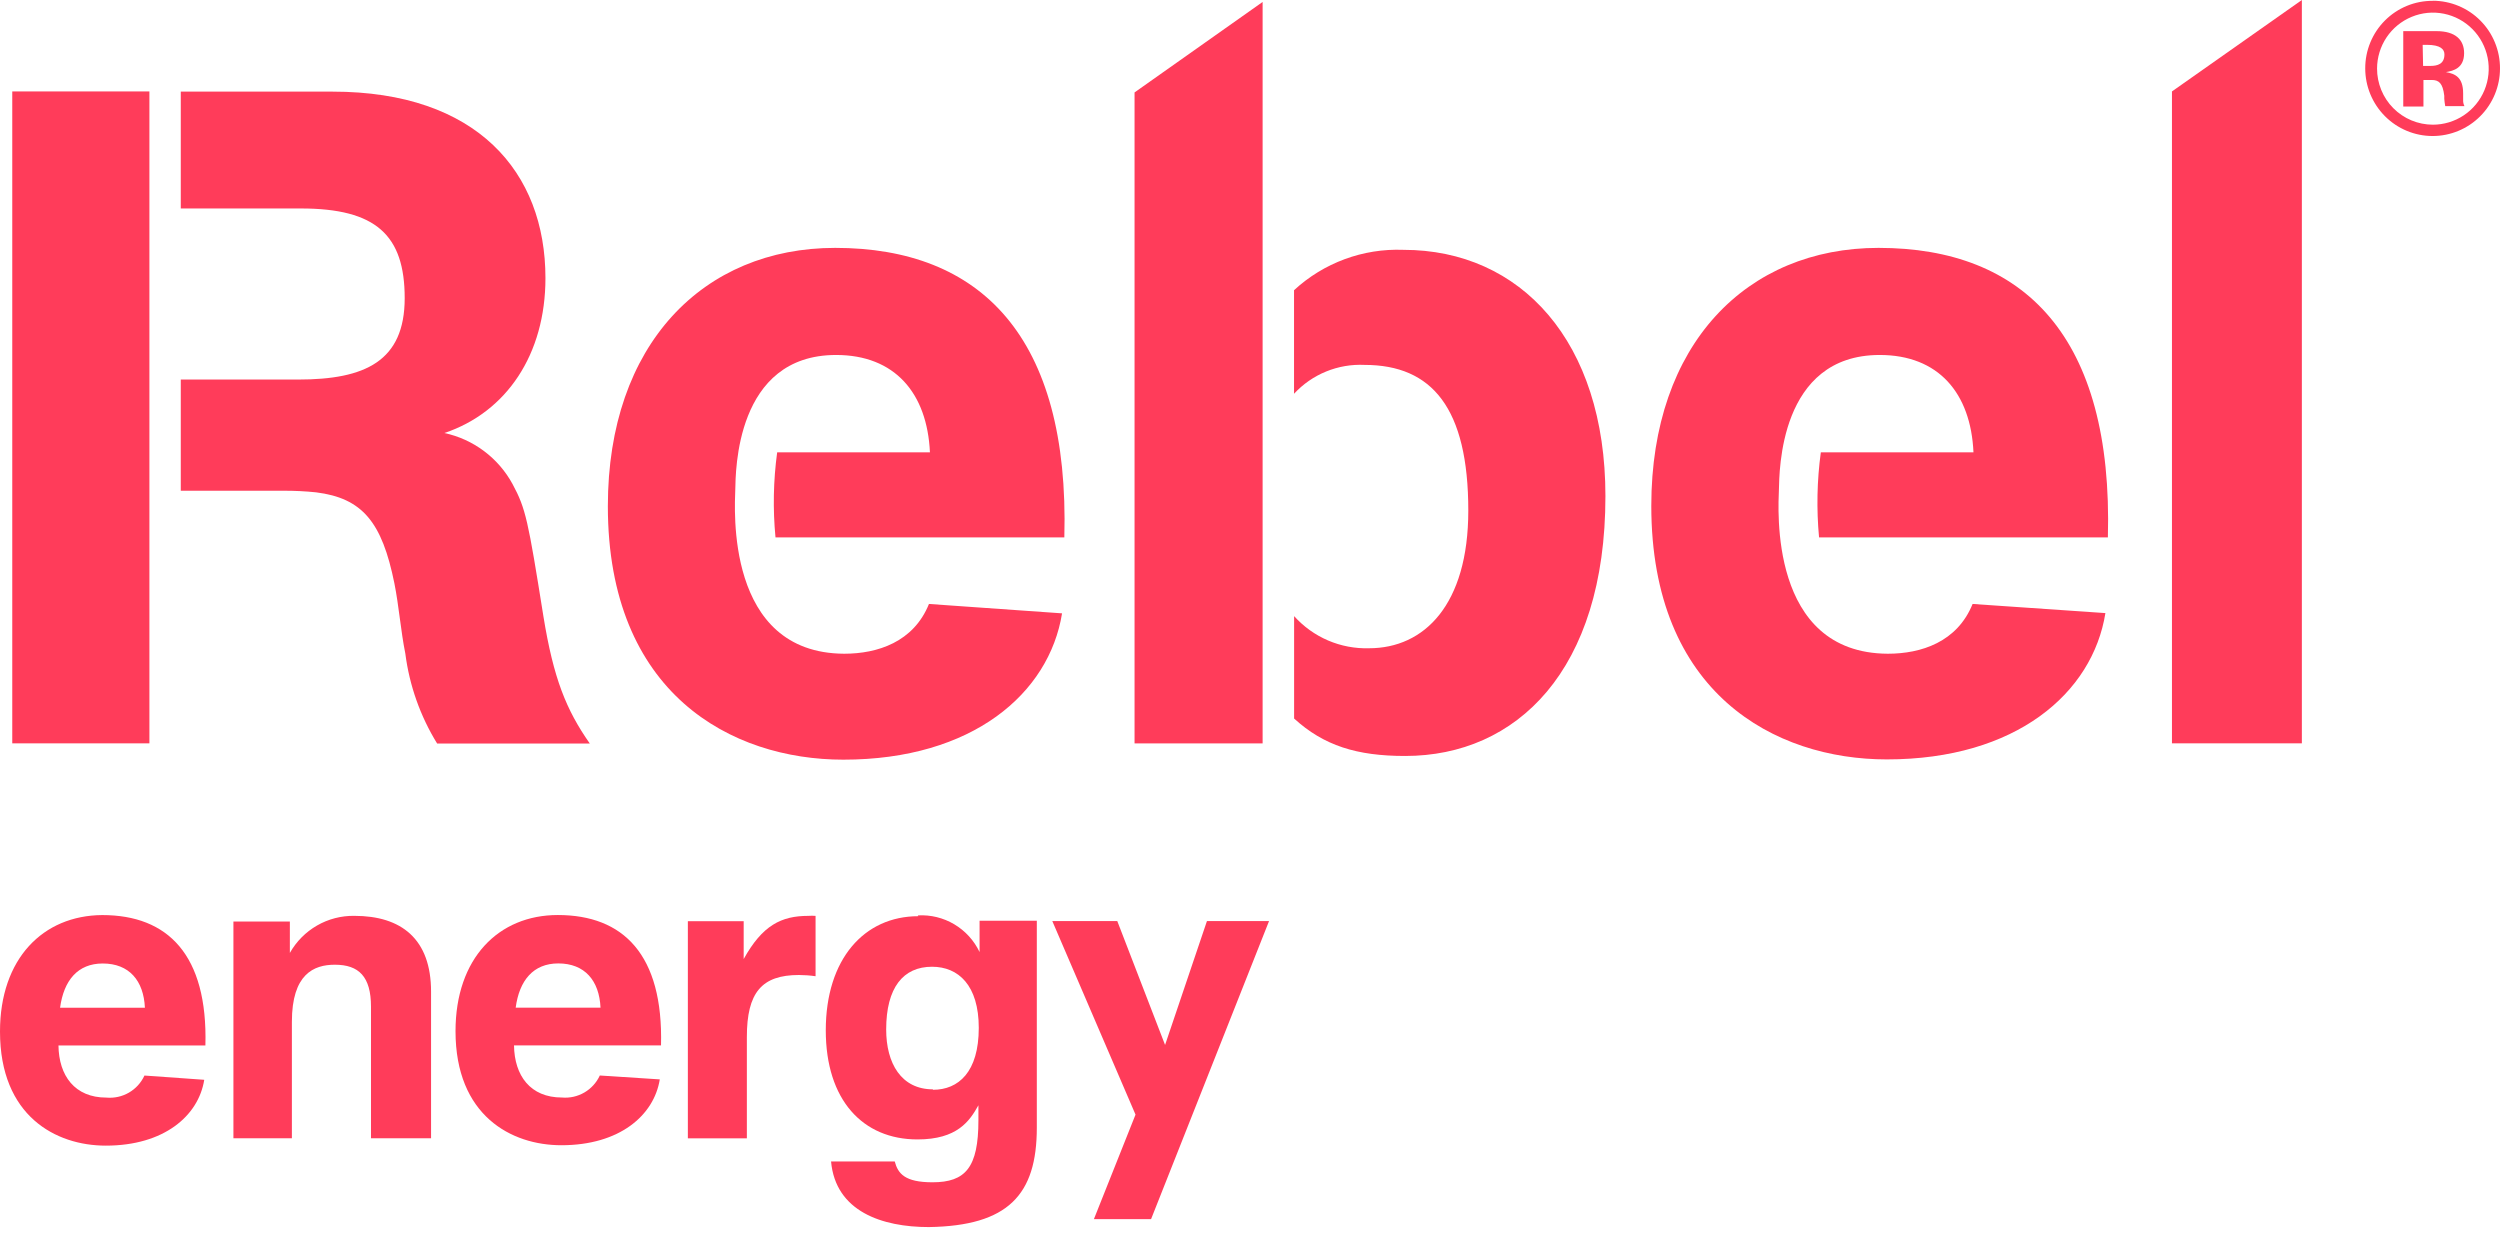 <svg xmlns="http://www.w3.org/2000/svg" width="106" height="53" viewBox="0 0 106 53" fill="none"><path d="M0.52 3.877V31.518H6.335V20.807V16.085V8.831V3.877H0.52Z" fill="#FF3C5A"></path><path d="M25.008 31.526C24.006 30.096 23.468 28.764 23.041 26.133C22.387 22.035 22.294 21.569 21.733 20.526C21.435 19.977 21.022 19.5 20.523 19.126C20.024 18.752 19.451 18.491 18.842 18.36C21.482 17.475 23.127 15.02 23.127 11.792C23.127 7.289 20.218 3.885 14.101 3.885H7.665V8.839H12.758C15.937 8.839 17.159 9.965 17.159 12.641C17.159 15.316 15.477 16.093 12.646 16.093H7.665V20.807H12.033C12.49 20.806 12.947 20.828 13.401 20.875C15.368 21.122 16.198 22.136 16.722 24.733C16.916 25.701 16.991 26.745 17.186 27.713C17.36 29.066 17.82 30.366 18.535 31.526H25.008Z" fill="#FF3C5A"></path><path d="M4.356 40.852C5.478 40.852 6.091 41.58 6.144 42.728H2.547C2.704 41.572 3.294 40.852 4.356 40.852ZM6.125 45.603C5.985 45.907 5.755 46.16 5.465 46.328C5.176 46.495 4.842 46.568 4.51 46.538C3.167 46.538 2.494 45.607 2.479 44.327H8.709C8.814 40.476 7.109 38.799 4.338 38.799C1.825 38.814 0 40.645 0 43.738C0 47.314 2.36 48.575 4.487 48.575C6.955 48.575 8.417 47.311 8.66 45.783L6.125 45.603Z" fill="#FF3C5A"></path><path d="M12.29 39.072V40.404C12.563 39.92 12.961 39.519 13.442 39.242C13.923 38.965 14.469 38.824 15.023 38.832C17.02 38.832 18.277 39.815 18.277 42.044V48.263H15.73V42.682C15.73 41.407 15.214 40.904 14.197 40.904C13.303 40.904 12.376 41.301 12.376 43.324V48.263H9.897V39.072H12.29Z" fill="#FF3C5A"></path><path d="M31.532 39.058V40.664C32.325 39.23 33.133 38.833 34.27 38.833C34.373 38.825 34.477 38.825 34.58 38.833V41.392C34.346 41.358 34.11 41.341 33.873 41.34C32.291 41.34 31.667 42.09 31.667 43.967V48.264H29.165V39.058H31.532Z" fill="#FF3C5A"></path><path d="M39.556 46.207C40.64 46.207 41.5 45.456 41.5 43.58C41.5 41.782 40.64 40.99 39.518 40.99C38.299 40.99 37.574 41.868 37.574 43.651C37.574 45.085 38.213 46.188 39.556 46.188V46.207ZM38.916 38.813C39.457 38.782 39.995 38.913 40.461 39.19C40.927 39.467 41.301 39.877 41.534 40.367V39.039H43.961V47.813C43.961 50.666 42.738 51.975 39.384 52.028C37.406 52.028 35.428 51.371 35.237 49.247H37.937C38.075 49.765 38.37 50.129 39.537 50.129C40.936 50.129 41.485 49.506 41.485 47.502V46.864C41.111 47.535 40.588 48.312 38.901 48.312C36.579 48.312 35.013 46.639 35.013 43.685C35.013 40.66 36.647 38.847 38.935 38.847" fill="#FF3C5A"></path><path d="M51.175 39.052L49.399 44.306L47.372 39.052H44.617L48.146 47.26L46.381 51.692H48.805L53.808 39.052H51.175Z" fill="#FF3C5A"></path><path d="M48.105 3.919V31.519H53.535V0.083L48.105 3.919Z" fill="#FF3C5A"></path><path d="M59.5 10.593C57.791 10.528 56.126 11.143 54.867 12.305V16.696C55.246 16.285 55.711 15.963 56.228 15.752C56.744 15.541 57.301 15.445 57.858 15.472C60.726 15.472 62.256 17.311 62.256 21.65C62.256 25.643 60.386 27.486 58.049 27.486C57.452 27.504 56.859 27.391 56.31 27.156C55.761 26.921 55.27 26.568 54.87 26.123V30.466C56.131 31.614 57.525 32.053 59.578 32.053C64.286 32.053 68.07 28.447 68.07 21.034C68.07 14.474 64.477 10.593 59.504 10.593" fill="#FF3C5A"></path><path d="M97.599 0L92.091 3.877V31.518H97.599V0Z" fill="#FF3C5A"></path><path d="M83.638 25.608C82.987 27.222 81.458 27.718 80.044 27.718C74.981 27.695 75.404 21.499 75.426 20.76C75.449 20.02 75.426 15.051 79.7 15.051C82.187 15.051 83.563 16.661 83.675 19.18H77.203C77.041 20.375 77.016 21.585 77.128 22.786H89.374C89.606 14.263 85.818 10.51 79.652 10.51C74.069 10.51 70.015 14.578 70.015 21.45C70.015 29.395 75.251 32.199 80 32.199C85.481 32.199 88.727 29.388 89.269 25.995L83.638 25.608Z" fill="#FF3C5A"></path><path d="M39.388 25.608C38.737 27.222 37.208 27.718 35.794 27.718C30.731 27.695 31.157 21.499 31.176 20.76C31.195 20.02 31.176 15.051 35.45 15.051C37.937 15.051 39.313 16.661 39.429 19.18H32.952C32.79 20.375 32.766 21.585 32.881 22.786H45.128C45.356 14.263 41.572 10.51 35.413 10.51C29.826 10.51 25.773 14.59 25.773 21.461C25.773 29.407 31.008 32.21 35.757 32.21C41.239 32.21 44.485 29.399 45.031 26.006L39.388 25.608Z" fill="#FF3C5A"></path><path d="M23.671 40.849C24.793 40.849 25.41 41.578 25.462 42.726H21.865C22.018 41.57 22.613 40.849 23.671 40.849ZM25.432 45.601C25.293 45.903 25.064 46.155 24.777 46.322C24.49 46.489 24.159 46.564 23.828 46.535C22.482 46.535 21.812 45.605 21.794 44.325H28.027C28.128 40.474 26.427 38.797 23.652 38.797C21.139 38.797 19.314 40.628 19.314 43.721C19.314 47.297 21.674 48.558 23.802 48.558C26.27 48.558 27.728 47.294 27.975 45.766L25.432 45.601Z" fill="#FF3C5A"></path><path d="M102.739 2.795H103.05C103.349 2.795 103.644 2.716 103.644 2.307C103.644 2.1 103.495 1.901 102.896 1.901H102.721L102.739 2.795ZM103.304 1.32C104.119 1.32 104.478 1.695 104.478 2.254C104.478 2.889 104.026 3.005 103.708 3.057C104.104 3.129 104.437 3.279 104.437 3.958V4.251C104.434 4.337 104.453 4.422 104.493 4.499H103.678C103.659 4.396 103.645 4.292 103.637 4.187V4.059C103.573 3.519 103.405 3.391 103.102 3.391H102.754V4.517H101.898V1.32H103.304ZM103.151 5.287C103.619 5.287 104.076 5.149 104.466 4.889C104.856 4.628 105.16 4.258 105.34 3.825C105.52 3.391 105.567 2.914 105.477 2.453C105.387 1.992 105.162 1.568 104.832 1.235C104.502 0.902 104.081 0.675 103.622 0.582C103.163 0.489 102.688 0.535 102.255 0.714C101.822 0.892 101.451 1.196 101.19 1.585C100.929 1.975 100.789 2.434 100.787 2.904C100.786 3.216 100.847 3.525 100.965 3.814C101.083 4.103 101.257 4.366 101.477 4.587C101.696 4.808 101.957 4.984 102.244 5.104C102.532 5.224 102.84 5.286 103.151 5.287ZM103.151 0.032C103.526 0.032 103.897 0.107 104.243 0.251C104.589 0.395 104.904 0.606 105.168 0.873C105.433 1.139 105.643 1.455 105.785 1.803C105.928 2.151 106.001 2.524 106 2.9C106 3.66 105.699 4.39 105.163 4.927C104.628 5.465 103.901 5.767 103.143 5.767C102.386 5.767 101.659 5.465 101.123 4.927C100.587 4.39 100.286 3.66 100.286 2.9C100.285 2.522 100.358 2.148 100.502 1.8C100.645 1.451 100.856 1.134 101.123 0.868C101.389 0.601 101.706 0.391 102.054 0.248C102.402 0.105 102.775 0.033 103.151 0.036" fill="#FF3C5A"></path></svg>
